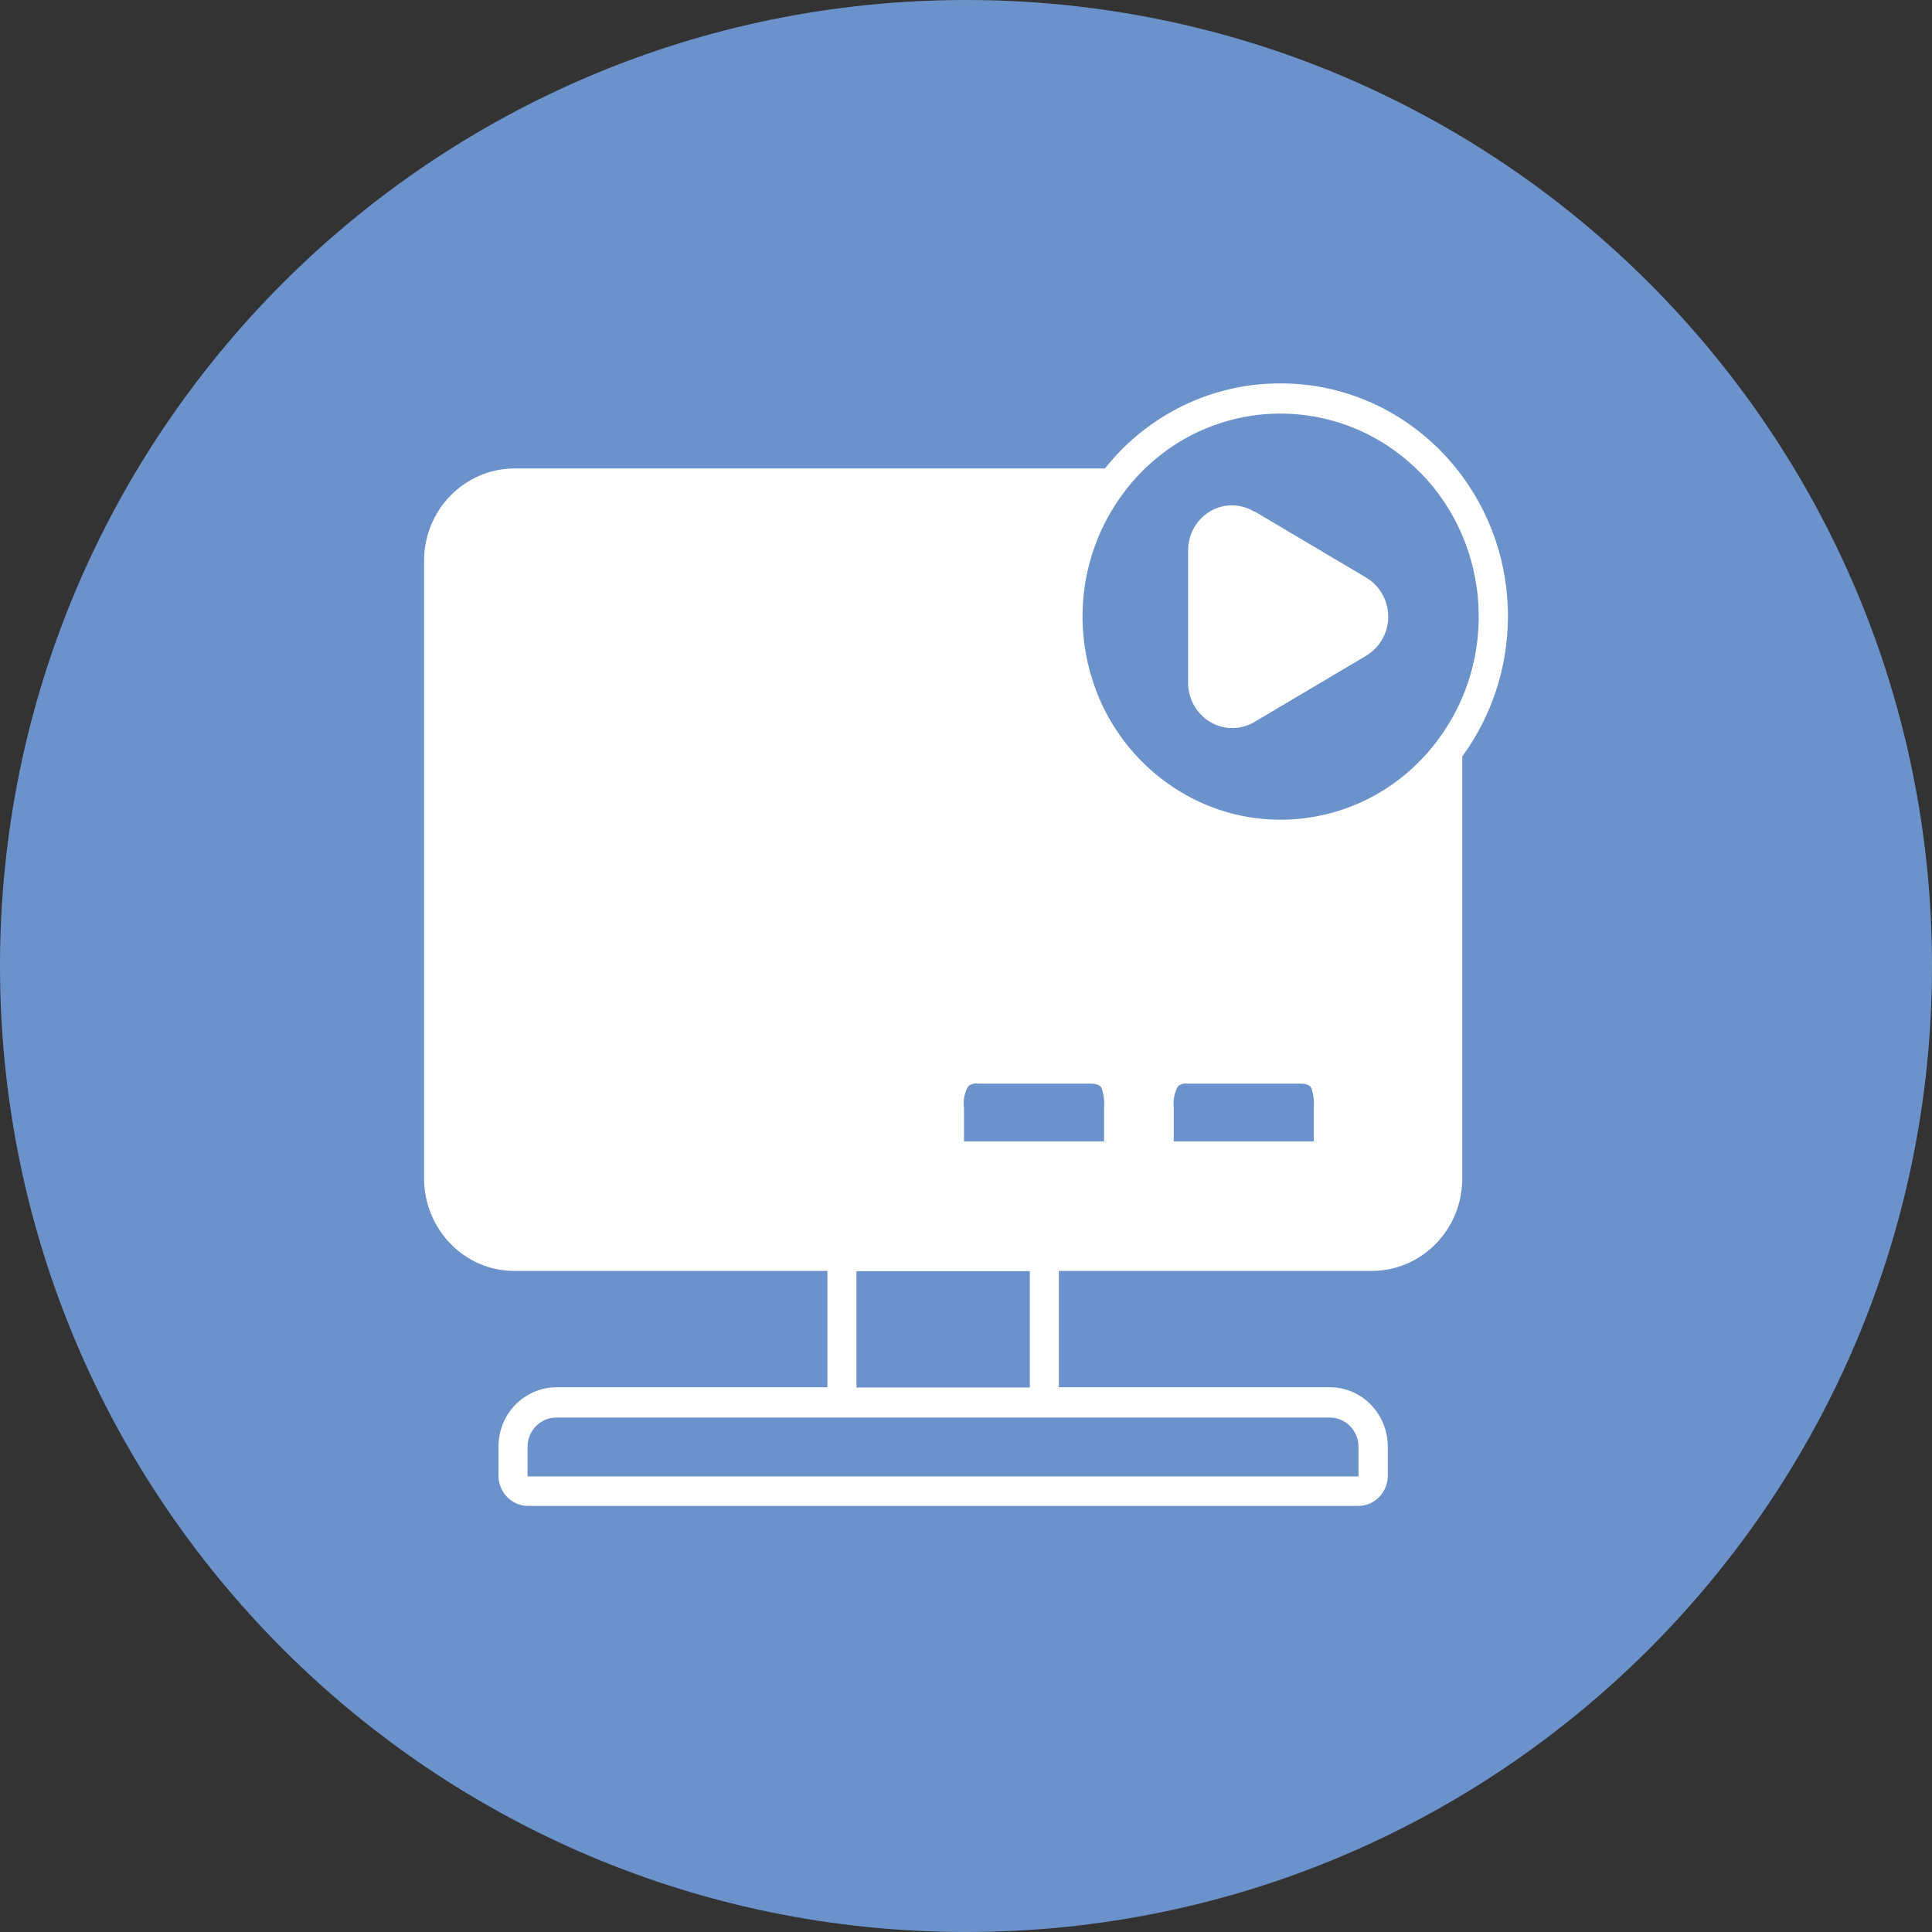 <?xml version="1.0" encoding="UTF-8"?><svg id="a" xmlns="http://www.w3.org/2000/svg" xmlns:xlink="http://www.w3.org/1999/xlink" viewBox="0 0 76.54 76.54"><rect x="0" y="0" width="76.54" height="76.54" fill="#333333" stroke="none"/><defs><style>.c{fill:none;}.c,.d,.e{stroke-width:0px;}.d{fill:#6c92cb;}.f{clip-path:url(#b);}.e{fill:#fff;}</style><clipPath id="b"><rect class="c" width="76.54" height="76.54"/></clipPath></defs><g class="f"><path class="d" d="M38.27,76.54c21.13,0,38.27-17.13,38.27-38.27S59.4,0,38.27,0,0,17.13,0,38.27s17.13,38.27,38.27,38.27"/><path class="e" d="M49.7,20.26l2.21,1.31h0l2.21,1.31c.83.49,1.13,1.58.65,2.43-.16.28-.38.51-.65.67l-2.21,1.31-2.21,1.31c-.83.5-1.9.21-2.39-.64-.16-.28-.24-.59-.24-.91v-5.23c-.01-.98.76-1.79,1.72-1.8.32,0,.63.08.9.25M51.33,22.59h0l2.21,1.31c.09.05.17.13.22.22.17.29.08.66-.21.83,0,0,0,0-.01,0l-2.21,1.31-2.21,1.31c-.28.17-.64.08-.81-.2-.06-.1-.09-.21-.08-.33v-5.23c0-.33.26-.61.59-.61.11,0,.21.03.3.08l2.21,1.31h0ZM50.74,15.19c4.97,0,9,4.13,9,9.23,0,2-.64,3.95-1.81,5.55v16.72c0,2.02-1.6,3.65-3.57,3.66h-12.41v4.61h10.74c1.26,0,2.29,1.05,2.29,2.35v1.15c0,.66-.52,1.2-1.17,1.2H20.92c-.65,0-1.17-.54-1.17-1.2v-1.15c0-1.3,1.02-2.34,2.29-2.35h10.74v-4.61h-12.41c-1.97,0-3.56-1.64-3.57-3.66v-24.47c0-2.02,1.6-3.65,3.57-3.66h23.4c.19-.23.39-.46.59-.67,1.69-1.74,3.98-2.71,6.37-2.7h0ZM56.77,31.28v15.43c0,1.37-1.08,2.47-2.41,2.47H20.37c-1.33,0-2.41-1.11-2.41-2.47v-24.47c0-1.36,1.08-2.47,2.41-2.47h22.6c-.32.55-.58,1.14-.78,1.75h-22.01c-.32,0-.58.27-.58.59v23.71c0,.33.26.59.58.59h34.36c.32,0,.58-.27.58-.59v-13.32c.59-.34,1.15-.75,1.65-1.22h0ZM53.97,33.05v12.17h-.76v-1.32c.03-.47-.06-.93-.24-1.36-.28-.54-.86-.86-1.45-.8h-4.44c-.47-.04-.94.14-1.26.5-.34.48-.5,1.06-.45,1.65v1.32s-.46,0-.46,0v-1.32c.03-.47-.05-.93-.24-1.36-.28-.54-.86-.86-1.46-.8h-4.44c-.47-.04-.94.14-1.26.5-.34.48-.51,1.06-.45,1.65v1.32s-.89,0-.89,0c0-.03,0-.07,0-.11v-22.42h5.73c-.93,5.01,2.27,9.85,7.16,10.81,1.65.32,3.35.17,4.92-.45h0ZM56.28,18.74c-3.07-3.14-8.04-3.14-11.1,0-.24.25-.47.51-.67.79-2.64,3.53-1.99,8.58,1.45,11.28,3.44,2.71,8.37,2.04,11-1.49,2.4-3.2,2.11-7.73-.68-10.59h0ZM52.05,45.22v-1.32c.02-.27-.01-.55-.1-.8-.05-.1-.18-.17-.44-.17h-4.45c-.14-.02-.28.01-.39.1-.15.26-.2.57-.17.87v1.32s5.55,0,5.55,0ZM49.28,36.27c1.17,0,2.12.97,2.12,2.17,0,1.2-.95,2.17-2.12,2.17-1.17,0-2.12-.97-2.12-2.17,0-.58.22-1.13.62-1.54.4-.41.93-.64,1.5-.64M49.96,37.74c-.38-.39-.99-.39-1.36,0-.38.39-.38,1.01,0,1.4.38.39.99.39,1.36,0,.18-.19.28-.44.28-.7s-.1-.51-.28-.7M40.97,36.27c1.17,0,2.12.97,2.12,2.17,0,1.2-.95,2.17-2.12,2.17-1.17,0-2.12-.97-2.12-2.17,0-.58.22-1.13.62-1.54.4-.41.93-.64,1.5-.64M41.65,37.74c-.38-.39-.99-.39-1.36,0-.38.39-.38,1.01,0,1.4.38.39.99.39,1.37,0,.18-.19.28-.44.28-.7s-.1-.51-.28-.7M43.74,45.22v-1.32c.02-.27-.01-.55-.1-.8-.05-.1-.18-.17-.44-.17h-4.45c-.14-.02-.28.01-.39.1-.15.26-.21.57-.17.87v1.32s5.55,0,5.55,0ZM35.01,45.22h-14.25v-22.53h14.24v22.42s0,.07,0,.11h0ZM22.34,40.48c-.32,0-.58-.27-.58-.59v-2.89c-.02-1.13.21-1.85.6-2.31.43-.47,1.06-.72,1.69-.66h0s6.75,0,6.75,0c.8-.08,1.56.33,1.95,1.05.26.6.38,1.26.33,1.92v2.9h0v.03h0v.03h0s0,.03,0,.03h0s0,.03,0,.03h0s0,.03,0,.03h0s0,.03,0,.03h0s0,.03,0,.03h0s0,.03,0,.03h0s0,.03,0,.03h0s0,.03,0,.03h0s0,.02,0,.02h0s0,.02,0,.02h-.02s0,.02,0,.02h0s-.02.03-.02.03c-.01.01-.02.03-.04.04l-.02.02h-.01s-.01.02-.01.02h-.01s-.01.02-.01.02h-.01s-.01.01-.01.01h-.01s-.01.02-.01.02h-.01s-.01.01-.01.01h-.01s-.01.01-.01.01h-.01s-.01.01-.01.01h-.01s-.01,0-.01,0h-.01s-.01,0-.01,0h-.01s-.01,0-.01,0h-.03s-.01,0-.01,0h-10.24ZM22.91,39.29h1.25v-.68c.03-.33.31-.57.62-.54.28.02.51.25.53.54v.68h4.22v-.68c.03-.33.31-.57.62-.54.28.02.51.25.53.54v.68h1.23v-2.3c.03-.46-.03-.93-.19-1.36-.13-.25-.4-.42-.93-.42h-6.76c-.3-.04-.59.05-.82.25-.21.25-.33.72-.33,1.53v2.3ZM27.41,28.37c1.36,0,2.46,1.13,2.46,2.52,0,1.39-1.1,2.53-2.46,2.53-1.36,0-2.46-1.13-2.46-2.52,0-.67.26-1.31.72-1.79.46-.47,1.09-.74,1.74-.74M28.34,29.95c-.51-.52-1.34-.52-1.85,0-.51.52-.51,1.37,0,1.9.51.52,1.34.52,1.85,0,.24-.25.38-.59.38-.95,0-.36-.14-.7-.38-.95M33.35,56.16h-11.32c-.62,0-1.13.52-1.13,1.16v1.15s0,.01.02.02h32.89s.01,0,.01-.02v-1.15c0-.64-.51-1.16-1.13-1.16h-19.33ZM33.93,54.97h6.87v-4.61h-6.87v4.61Z"/></g></svg>